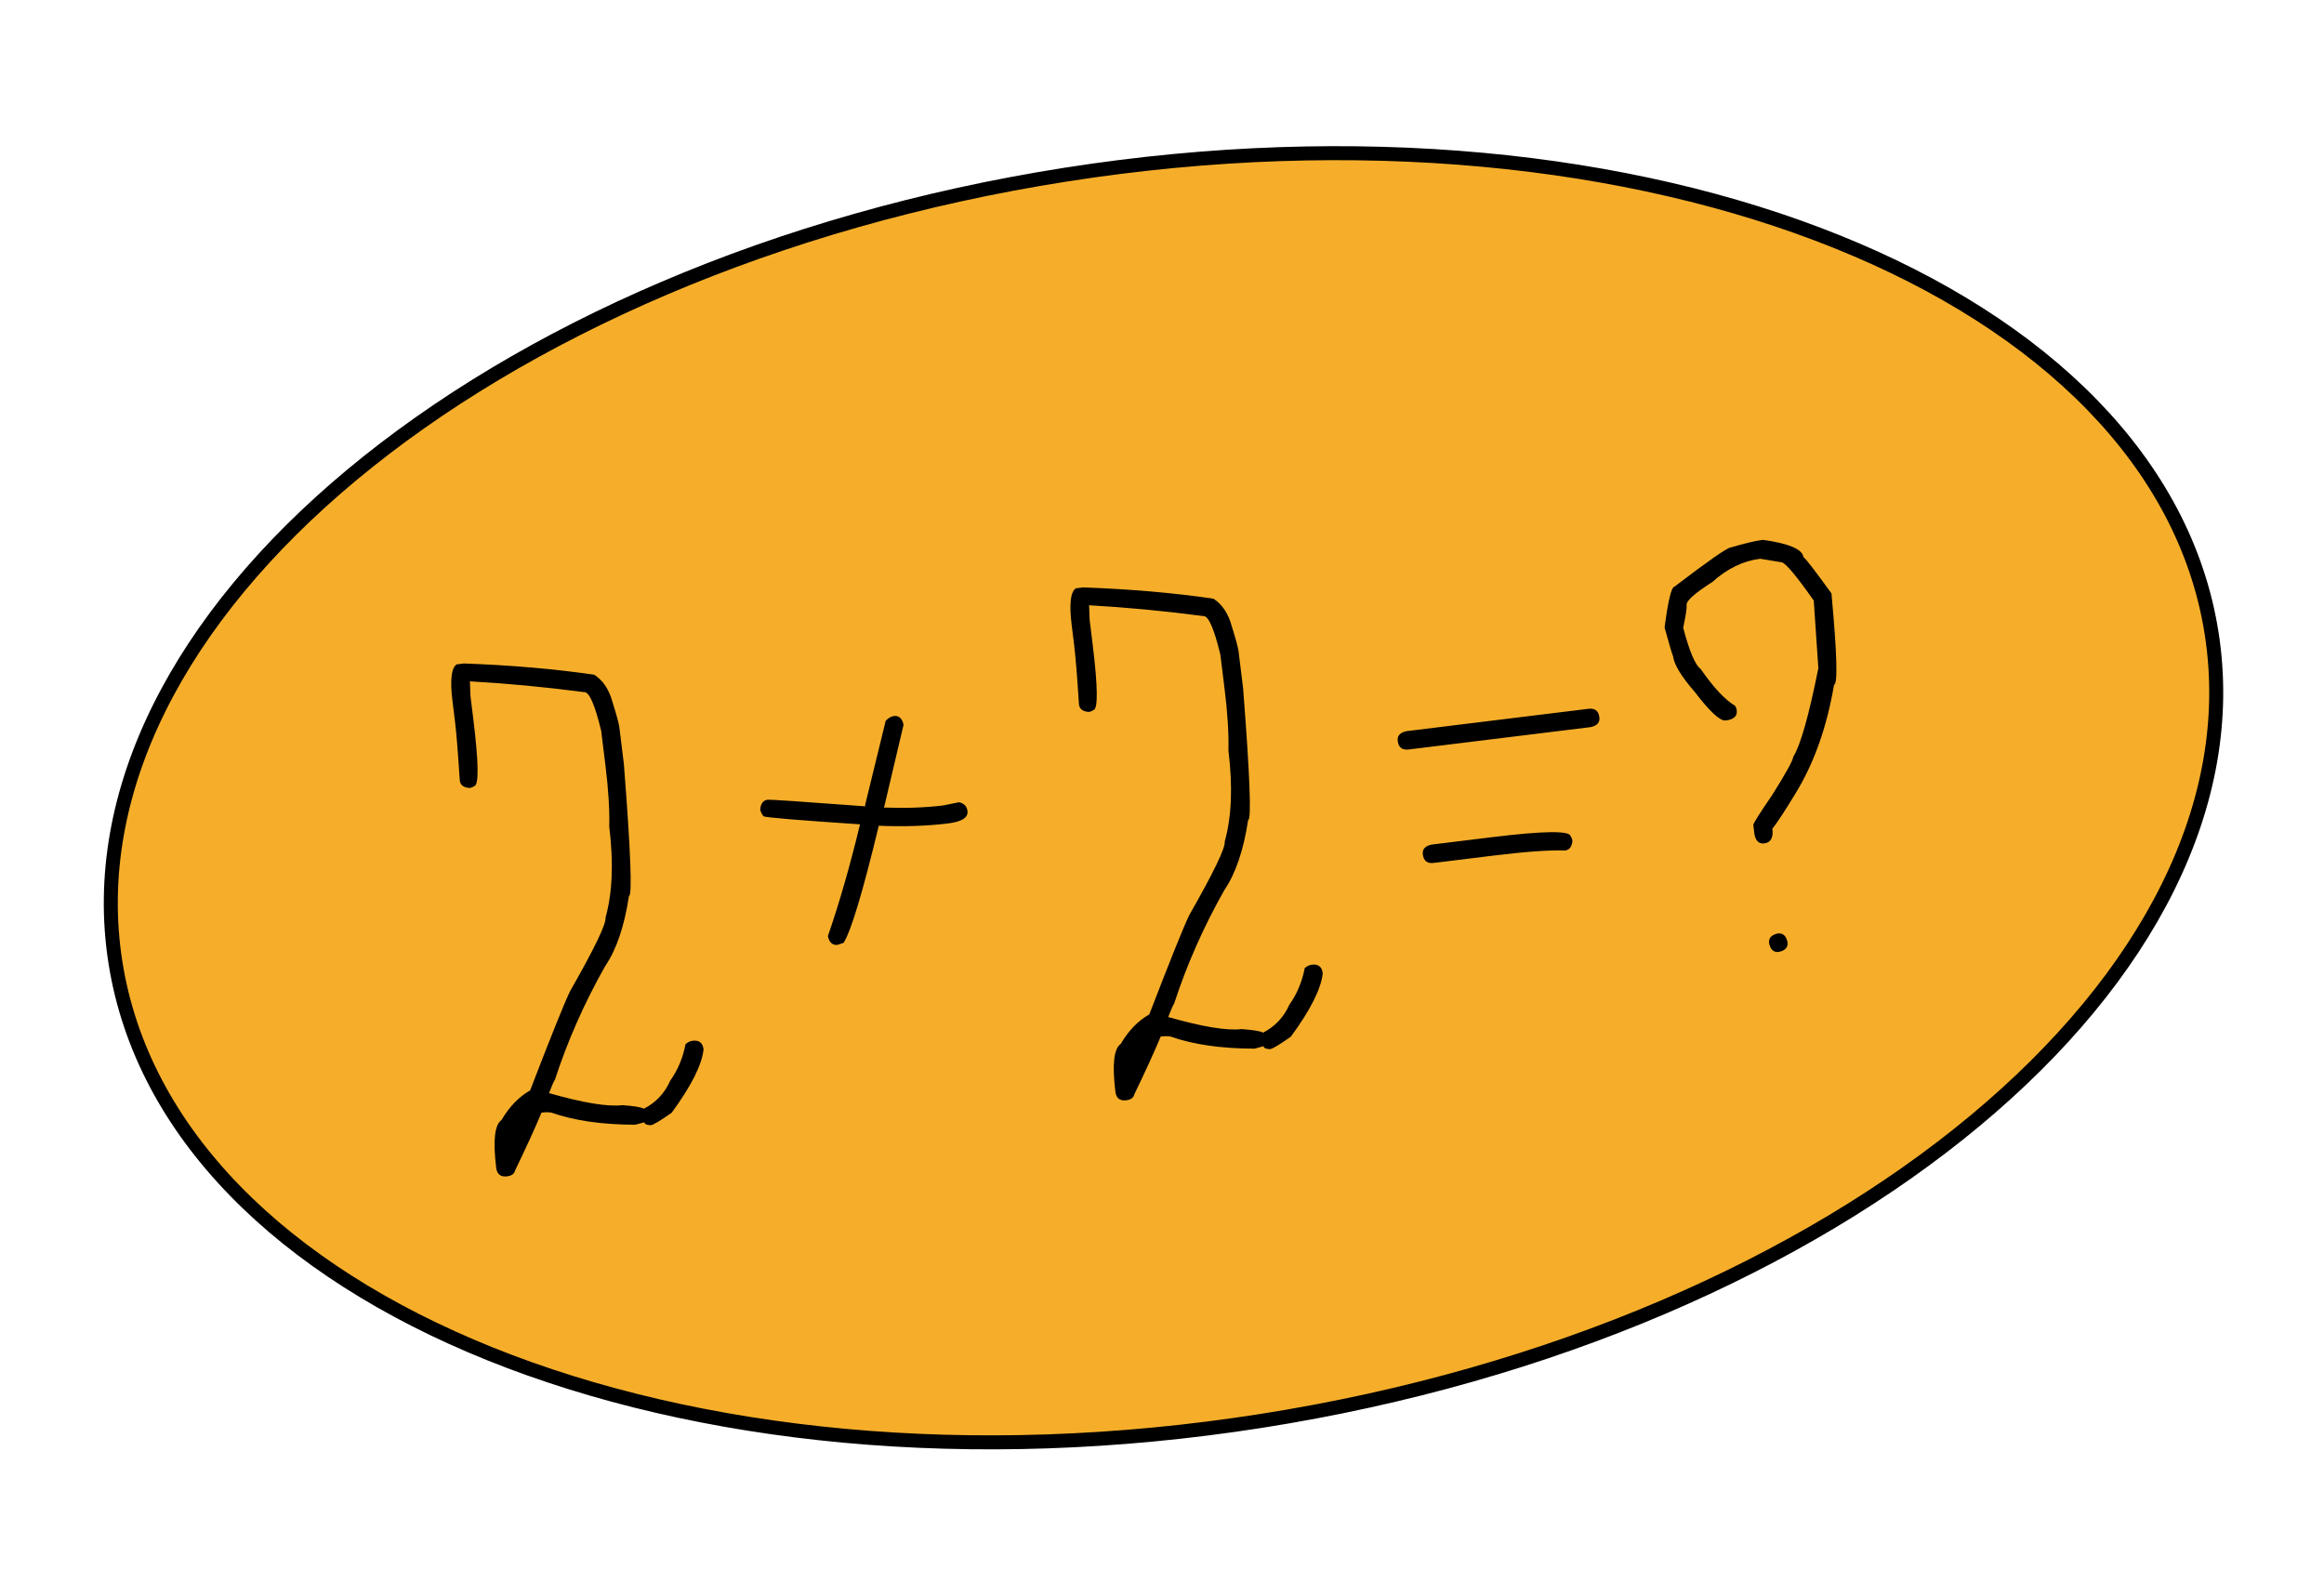 <?xml version="1.0" encoding="UTF-8"?> <svg xmlns="http://www.w3.org/2000/svg" width="166" height="114" viewBox="0 0 166 114" fill="none"> <path d="M157.973 45.237C159.886 57.422 153.358 69.838 141.07 80.064C128.792 90.282 110.831 98.245 90.094 101.5C69.358 104.755 49.821 102.677 35.003 96.712C20.173 90.742 10.155 80.924 8.243 68.738C6.33 56.553 12.858 44.137 25.146 33.911C37.424 23.694 55.385 15.73 76.121 12.475C96.858 9.221 116.395 11.299 131.213 17.264C146.043 23.233 156.061 33.052 157.973 45.237Z" fill="#F6AE2A" stroke="black"></path> <path d="M33.142 47.395C36.492 47.515 39.595 47.783 42.45 48.199C43.076 48.609 43.511 49.264 43.754 50.164C44.045 51.088 44.207 51.688 44.241 51.964L44.563 54.581C45.051 60.838 45.172 63.981 44.924 64.012C44.598 66.162 44.035 67.826 43.235 69.001C41.743 71.634 40.542 74.35 39.631 77.148C39.589 77.168 39.451 77.48 39.215 78.085C41.677 78.786 43.425 79.073 44.457 78.946C45.291 79.006 45.803 79.091 45.993 79.2C46.854 78.755 47.48 78.087 47.873 77.198C48.414 76.438 48.779 75.567 48.968 74.584C49.143 74.444 49.31 74.365 49.47 74.345C49.936 74.288 50.197 74.492 50.254 74.957C50.139 76.064 49.38 77.574 47.977 79.487C47.162 80.06 46.667 80.357 46.492 80.378C46.196 80.37 46.04 80.301 46.024 80.17L45.424 80.332L45.337 80.343C42.989 80.336 41.006 80.049 39.386 79.48C39.205 79.444 38.969 79.443 38.678 79.479C38.234 80.552 37.606 81.928 36.794 83.606C36.736 83.85 36.546 83.991 36.226 84.031C35.761 84.088 35.5 83.884 35.443 83.418C35.205 81.485 35.331 80.347 35.821 80.007C36.382 79.052 37.063 78.349 37.864 77.896C39.374 73.977 40.324 71.617 40.713 70.816C42.462 67.753 43.309 65.996 43.253 65.545C43.746 63.788 43.834 61.622 43.518 59.049C43.546 57.835 43.458 56.4 43.254 54.742L42.943 52.212C42.489 50.32 42.081 49.396 41.717 49.441C38.927 49.075 36.21 48.819 33.565 48.671L33.606 49.729L33.81 51.386C34.196 54.527 34.214 56.118 33.865 56.161C33.77 56.232 33.658 56.275 33.527 56.291C33.109 56.254 32.88 56.076 32.841 55.756C32.713 53.75 32.599 52.347 32.501 51.547L32.319 50.064C32.137 48.581 32.237 47.713 32.619 47.459L33.142 47.395ZM63.844 51.15C64.207 51.105 64.439 51.313 64.54 51.773L63.143 57.7L63.23 57.689C64.713 57.743 66.094 57.692 67.373 57.535C68.093 57.387 68.468 57.312 68.497 57.308C68.86 57.381 69.063 57.593 69.106 57.942C69.163 58.407 68.697 58.7 67.709 58.822C66.197 59.007 64.55 59.062 62.77 58.986C61.626 63.731 60.788 66.52 60.256 67.353L59.83 67.494C59.467 67.538 59.235 67.331 59.134 66.871C59.951 64.512 60.716 61.85 61.429 58.885C57.069 58.594 54.773 58.404 54.541 58.314C54.401 58.139 54.322 57.972 54.302 57.812C54.339 57.394 54.518 57.166 54.837 57.127C54.997 57.107 57.319 57.264 61.803 57.599L61.792 57.512L63.265 51.486C63.462 51.285 63.655 51.173 63.844 51.15ZM77.37 41.961C80.72 42.081 83.823 42.349 86.678 42.766C87.304 43.176 87.739 43.831 87.982 44.731C88.273 45.654 88.435 46.254 88.469 46.53L88.791 49.147C89.279 55.404 89.4 58.548 89.152 58.578C88.826 60.728 88.263 62.392 87.463 63.567C85.971 66.201 84.77 68.916 83.859 71.714C83.817 71.734 83.679 72.046 83.443 72.651C85.905 73.352 87.653 73.639 88.685 73.512C89.519 73.572 90.031 73.657 90.221 73.766C91.082 73.321 91.708 72.654 92.101 71.764C92.642 71.004 93.007 70.133 93.196 69.15C93.371 69.01 93.538 68.931 93.698 68.911C94.164 68.854 94.425 69.058 94.482 69.523C94.367 70.63 93.608 72.14 92.205 74.054C91.39 74.626 90.895 74.923 90.72 74.944C90.424 74.936 90.268 74.867 90.252 74.736L89.652 74.899L89.565 74.909C87.218 74.903 85.234 74.615 83.615 74.046C83.433 74.01 83.197 74.009 82.906 74.045C82.462 75.118 81.834 76.494 81.022 78.173C80.963 78.416 80.774 78.557 80.454 78.597C79.989 78.654 79.728 78.45 79.671 77.984C79.433 76.051 79.559 74.914 80.049 74.573C80.61 73.619 81.291 72.915 82.092 72.463C83.603 68.543 84.552 66.183 84.941 65.382C86.69 62.319 87.537 60.562 87.481 60.111C87.974 58.354 88.062 56.188 87.746 53.615C87.774 52.401 87.686 50.966 87.482 49.308L87.171 46.778C86.718 44.886 86.309 43.962 85.945 44.007C83.155 43.641 80.438 43.385 77.793 43.237L77.834 44.295L78.038 45.952C78.424 49.093 78.442 50.684 78.093 50.727C77.998 50.798 77.886 50.841 77.755 50.858C77.337 50.82 77.108 50.642 77.069 50.322C76.941 48.316 76.827 46.913 76.729 46.113L76.547 44.63C76.365 43.147 76.465 42.279 76.847 42.025L77.37 41.961ZM100.46 52.23L113.458 50.633C113.923 50.576 114.184 50.78 114.241 51.245C114.286 51.608 114.078 51.841 113.618 51.941L100.62 53.538C100.155 53.596 99.894 53.392 99.837 52.926C99.792 52.563 100 52.331 100.46 52.23ZM102.252 60.333L106.527 59.808C110.249 59.351 112.135 59.326 112.185 59.733C112.256 59.828 112.299 59.94 112.315 60.071C112.278 60.489 112.099 60.718 111.779 60.757C110.697 60.713 108.999 60.833 106.688 61.117L102.413 61.642C101.948 61.699 101.687 61.495 101.629 61.03C101.585 60.666 101.792 60.434 102.252 60.333ZM125.922 38.564C127.784 38.822 128.749 39.235 128.819 39.802C128.926 39.833 129.593 40.696 130.819 42.39C131.217 46.709 131.278 48.886 131.002 48.92C130.489 51.95 129.567 54.542 128.238 56.698C127.514 57.894 126.968 58.728 126.598 59.202C126.676 59.842 126.483 60.19 126.018 60.247C125.654 60.292 125.422 60.084 125.321 59.624L125.236 58.926C125.261 58.776 125.706 58.072 126.57 56.814C127.558 55.247 128.065 54.328 128.091 54.06C128.609 53.228 129.206 51.118 129.882 47.73L129.554 42.9C128.32 41.147 127.559 40.237 127.27 40.169L125.734 39.915C124.512 40.065 123.37 40.619 122.307 41.576C121.048 42.38 120.436 42.928 120.472 43.218C120.497 43.422 120.416 43.963 120.229 44.842C120.672 46.529 121.088 47.511 121.476 47.788C122.391 49.107 123.207 49.981 123.924 50.41C123.994 50.504 124.038 50.617 124.054 50.748C124.098 51.111 123.891 51.343 123.431 51.444L123.256 51.466C122.864 51.514 122.131 50.837 121.059 49.433C120.096 48.327 119.578 47.475 119.505 46.879C119.422 46.683 119.22 45.999 118.899 44.828C119.15 42.908 119.385 41.935 119.603 41.908C122.005 40.078 123.337 39.147 123.599 39.115C124.638 38.81 125.413 38.627 125.922 38.564ZM126.985 66.681C127.349 66.636 127.581 66.844 127.682 67.304C127.726 67.668 127.519 67.9 127.059 68C126.695 68.045 126.463 67.838 126.363 67.378C126.318 67.014 126.525 66.782 126.985 66.681Z" fill="black"></path> </svg> 